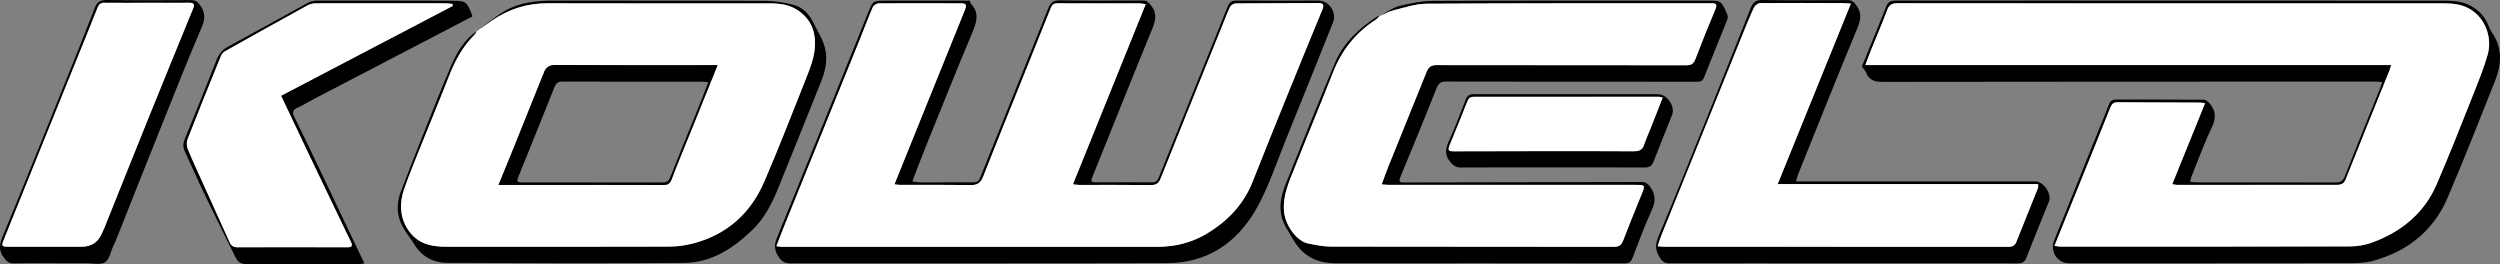 <?xml version="1.0" encoding="UTF-8"?><svg id="Vrstva_2" xmlns="http://www.w3.org/2000/svg" viewBox="0 0 1982.79 209.51"><rect x="0" y="0" width="1982.79" height="209.51" fill="#808080" stroke="none"/><defs><style>.cls-1{fill:#fff;}</style></defs><g id="Vrstva_1-2"><path d="M1737.06,144.3c3.02.14,5.44.36,7.87.36,35.83,0,71.65-.05,107.48.04,3.85.01,5.81-1.09,7.32-4.94,9.03-23.06,18.43-45.98,27.68-68.95.66-1.64,1.16-3.35,1.95-5.68-2.2-.16-3.78-.39-5.36-.39-130.31,0-260.62-.03-390.93.19-6.25.01-10.47-1.25-12.93-7.16-.74-1.78-2.19-3.26-3.45-5.08,6.41-15.68,12.99-31.48,19.26-47.4,1.48-3.76,3.61-4.82,7.48-4.82,143.97.09,287.94.06,431.91.11,8.12,0,16.27-.16,23.86,3.89,6.63,3.54,11.43,8.45,14.26,15.38.75,1.84,1.43,3.79,2.57,5.39,8.73,12.28,8.2,25.41,2.97,38.56-12.39,31.2-24.68,62.45-37.91,93.29-11.19,26.08-31.69,42.22-58.83,49.76-5.66,1.57-11.83,1.84-17.77,1.85-74.49.12-148.97.08-223.46.08-9.47,0-15.38-9.48-11.81-18.23,10.88-26.64,21.54-53.37,32.29-80.05,3.73-9.26,7.59-18.46,11.18-27.77,1.08-2.79,2.7-3.79,5.6-3.78,23.16.06,46.32-.04,69.49.12,1.55.01,3.45,1.45,4.57,2.75,5.17,6,5.4,12.01,1.8,19.48-6.13,12.69-10.89,26.04-16.2,39.13-.37.91-.46,1.92-.9,3.85ZM1629.44,194.95c1.71.26,3.11.66,4.51.66,76.65.01,153.29.06,229.94-.16,5.85-.02,12.01-1.08,17.5-3.09,23.1-8.49,41.21-23.13,51.13-46.08,10.22-23.64,19.59-47.65,29.13-71.58,4.05-10.16,8.17-20.36,11.22-30.84,4.11-14.09-1.86-29.18-13.33-36.31-6.48-4.03-13.71-4.87-21.12-4.87-40.49,0-80.98,0-121.47,0-103.97,0-207.95.03-311.92-.1-4.55,0-6.77,1.26-8.38,5.63-3.84,10.46-8.33,20.67-12.5,31.01-1.52,3.77-2.89,7.6-4.69,12.39h416.99c-.58,1.94-.81,3.04-1.23,4.07-11.56,28.7-23.2,57.37-34.62,86.13-1.4,3.53-3.19,4.81-6.95,4.81-42.32-.06-84.64.03-126.96.05-1.09,0-2.19-.32-3.84-.58,8.72-21.53,17.27-42.65,26.02-64.25-1.94-.24-2.88-.45-3.82-.46-21.82-.08-43.65-.09-65.47-.25-3.21-.02-4.7,1.32-5.84,4.18-7.75,19.47-15.64,38.88-23.49,58.3-6.85,16.94-13.72,33.87-20.81,51.36Z"/><path d="M769.23.56c.29.89.33,1.84.82,2.37,6.83,7.3,4.62,14.57,1.17,22.77-12.71,30.18-24.85,60.61-37.12,90.98-3.55,8.77-6.85,17.64-10.56,27.23,2.64.3,4.83.77,7.03.77,13.66.02,27.32-.15,40.98-.04,3.1.03,4.62-.77,5.86-3.87,17.93-44.78,36.12-89.46,53.99-134.26,1.93-4.84,4.43-6.31,9.54-6.23,21.82.34,43.65.28,65.48.14,3.09-.02,4.14,1.21,6.09,3.47,6.06,7.02,3.64,13.48.71,20.58-9.19,22.28-18.15,44.66-27.17,67.01-6.72,16.65-13.41,33.32-20.09,49.99-.24.6-.29,1.27-.52,2.36,1.14.3,2.17.81,3.2.81,15,0,29.99-.18,44.99-.03,3.15.03,4.38-1.27,5.42-3.87,10.95-27.33,21.98-54.64,33-81.95,7.22-17.89,14.57-35.74,21.65-53.69,1.4-3.56,3.44-4.64,7.11-4.62,21.83.12,43.65,0,65.48.01,7.81,0,14,9.71,11.07,16.98-12.49,31.01-24.8,62.1-37.41,93.06-7.71,18.92-14.03,38.73-24.22,56.25-15.11,25.99-38.51,41.8-69.71,41.89-99.48.29-198.95.09-298.43.21-4.79,0-7.6-1.22-10.3-5.54-3.11-4.99-3.45-8.88-1.21-14.36,24.33-59.61,48.35-119.34,72.47-179.03,3.81-9.44,3.84-9.41,14.05-9.4,22.15.02,44.29,0,66.64,0ZM908.67,3.38c-2.16-.34-3.4-.71-4.65-.71-21.83-.02-43.66.06-65.5-.06-3.21-.02-4.26,1.58-5.27,4.12-7.26,18.24-14.63,36.43-21.96,54.64-10.56,26.24-21.19,52.44-31.57,78.75-1.84,4.67-4.35,6.72-9.52,6.65-19-.26-38-.12-57-.16-1.06,0-2.12-.24-3.8-.44,7-17.35,13.77-34.14,20.55-50.93,11.78-29.16,23.56-58.32,35.37-87.47,1.22-3,1.57-5.14-2.85-5.13-21.83.02-43.66-.15-65.49,0-1.65.01-4.13,1.61-4.78,3.1-3.82,8.83-7.15,17.88-10.77,26.8-19.92,49.21-39.89,98.4-59.81,147.6-1.96,4.84-3.78,9.73-5.86,15.08,2.01.27,3.11.55,4.21.55,99.16-.01,198.33-.11,297.49,0,14.56.02,28-3.31,40.37-10.88,16.15-9.89,28.62-22.97,35.68-40.89,8.85-22.44,17.89-44.81,26.95-67.17,9.37-23.11,18.82-46.19,28.33-69.24,1.53-3.72.78-5.17-3.39-5.15-21.83.12-43.66.05-65.49.27-1.49.01-3.66,1.45-4.33,2.81-2.27,4.61-4.02,9.48-5.96,14.26-16.4,40.58-32.86,81.14-49.11,121.77-1.56,3.89-3.59,5.26-7.71,5.22-19-.19-38-.08-57-.12-1.41,0-2.81-.26-4.85-.46,19.28-47.72,38.31-94.82,57.7-142.81Z"/><path d="M1094.06,12.84c5.22-2.77,10.15-6.62,15.71-8.06,8.76-2.26,17.93-4,26.93-4.04,71.31-.32,142.62-.18,213.93-.19.83,0,1.67.01,2.5,0,11.99-.19,12.04-.21,16.81,10.97.51,1.19.45,2.97-.05,4.2-6.1,15.29-12.41,30.49-18.45,45.8-1.09,2.76-2.73,3.32-5.29,3.29-5.83-.08-11.66-.01-17.49-.01-60.48,0-120.96.02-181.44-.12-4.26,0-6.25,1.1-7.91,5.33-9.33,23.68-19.07,47.19-28.78,70.71-1.75,4.24.78,4.01,3.54,4,27.32-.07,54.64-.12,81.97-.16,35.15-.06,70.31-.1,105.46-.21,3.57-.01,5.5,1.11,7.68,4.43,3.94,6.02,3.92,11.01,1.01,17.45-5.68,12.56-10.48,25.53-15.44,38.41-1.21,3.14-2.88,4.23-6.25,4.23-76.14-.1-152.28-.15-228.42-.04-15.03.02-26.5-5.15-34.31-18.69-3.73-6.47-8.28-12.26-9.67-19.93-1.6-8.81.68-16.96,3.81-24.8,12.69-31.83,25.48-63.62,38.71-95.23,6.77-16.18,19.16-27.75,33.7-37.11.51-.33,1.27-.26,1.91-.38-1.06,1.01-2,2.21-3.21,3-15.85,10.29-26.96,24.24-33.85,41.9-10.04,25.72-20.75,51.17-30.91,76.85-4.19,10.6-8.97,20.95-7.89,33.12,1.04,11.72,10.42,24.05,19.59,25.69,5.7,1.02,11.47,2.33,17.21,2.34,74.98.15,149.97.05,224.95.18,4.07,0,5.9-1.49,7.27-5.06,4.59-11.95,9.37-23.83,14.24-35.67,3.49-8.47,3.6-8.39-5.36-8.39-64.99.01-129.97.01-194.96,0-1.7,0-3.4-.25-5.46-.42,1.91-5.13,3.42-9.54,5.16-13.85,10.14-25.13,20.37-50.22,30.45-75.36,1.48-3.7,3.53-5.39,7.77-5.38,65.98.11,131.97.04,197.95.14,3.88,0,5.95-.92,7.42-4.78,5.07-13.37,10.46-26.62,15.98-39.81,2.03-4.84-.94-4.61-3.96-4.61-74.98.04-149.97-.08-224.94.37-8.76.05-17.56,3.04-26.21,5.16-3.95.97-7.61,3.12-11.4,4.74Z"/><path d="M1424.39,143.88c3.36,0,5.65,0,7.95,0,60.66,0,121.32-.02,181.98-.02,6.28,0,13.14,9.85,10.79,15.78-5.88,14.84-12.05,29.57-17.8,44.46-1.45,3.76-3.43,4.81-7.32,4.79-47.99-.14-95.99-.08-143.98-.09-43.99,0-87.99-.08-131.98.02-3.39,0-5.25-1.11-7.2-3.88-3.94-5.62-4.36-10.6-1.56-17.24,13.29-31.57,25.99-63.39,38.8-95.16,11.57-28.7,23.05-57.43,34.43-86.19,1.72-4.35,3.86-6.42,9.07-6.34,22.66.35,45.33.21,67.99.09,2.99-.02,4.3,1.06,6.2,3.44,5.07,6.35,4.25,11.84,1.25,19.02-15.99,38.37-31.32,77.01-46.85,115.57-.6,1.48-.95,3.07-1.77,5.76ZM1409.92,145.99c19.48-48.04,38.59-95.16,58.05-143.14-3.16-.18-5.09-.38-7.03-.39-21.65-.07-43.31-.2-64.96,0-1.69.01-4.14,1.93-4.91,3.58-3.43,7.38-6.44,14.97-9.49,22.52-21.4,52.89-42.78,105.78-64.14,158.69-1.01,2.49-1.72,5.1-2.72,8.07,2.3.18,3.61.36,4.91.36,91.13.02,182.25,0,273.38.09,3.4,0,5.12-1.19,6.33-4.24,5.62-14.22,11.39-28.38,17.06-42.58.27-.68.04-1.57.04-2.95h-206.52Z"/><path d="M377.91,24.92c7.29-5.35,14.23-11.28,21.95-15.91,12.05-7.23,25.61-8.55,39.47-8.51,55.98.16,111.96-.04,167.94.21,7.35.03,14.86,1.25,21.99,3.11,8.2,2.13,13.28,8.43,16.81,15.99,2.24,4.8,5.14,9.33,7.01,14.26,3.81,10.04,2.3,20.13-1.51,29.76-11.13,28.12-22.62,56.1-33.87,84.18-5.17,12.92-11.3,25.19-21.58,34.95-15.1,14.33-32.17,25.4-53.57,25.54-62.64.44-125.28.22-187.93-.04-11.3-.05-20.42-5.16-26.42-15.22-2.88-4.83-6.67-9.15-9.22-14.13-4.49-8.73-4.53-18.01-1.07-27.12,5.9-15.55,11.96-31.04,18.13-46.49,7.28-18.23,14.44-36.51,22.26-54.51,4.43-10.18,10.26-19.69,19.76-26.23-.48.85-.8,1.86-1.47,2.52-9.46,9.29-15.59,20.57-20.38,32.81-7.28,18.6-14.97,37.03-22.39,55.57-4.57,11.43-9.34,22.81-13.34,34.44-3.65,10.6-3.55,21.22,2.58,31.25,7.05,11.53,18.13,14.33,30.48,14.34,58.99.03,117.99.07,176.98-.11,6.24-.02,12.64-.83,18.68-2.37,27.12-6.93,46.12-23.91,57.02-49.31,11.94-27.81,22.89-56.06,34.05-84.2,2.44-6.16,4.78-12.58,5.66-19.09,1.8-13.19-1.58-24.83-13.42-32.63-6.66-4.39-14.26-5.3-22.01-5.3-58.66-.02-117.32.11-175.98-.08-16.43-.05-31.14,4.54-44.52,13.85-4.04,2.81-8.07,5.65-12.11,8.47Z"/><path d="M374.74,12.98c-15.86,8.28-31.47,16.43-47.09,24.57-26.22,13.65-52.45,27.28-78.66,40.94-4.42,2.3-8.66,5-13.2,7.02-3.64,1.62-4.16,3.52-2.47,6.94,5.97,12.08,11.81,24.23,17.61,36.39,10.24,21.46,20.4,42.96,30.61,64.44,2.4,5.05,4.82,10.08,7.48,15.61-1.83.27-2.92.56-4,.56-29.66,0-59.32-.12-88.98.06-4.47.03-7.32-1.48-9.19-5.3-8.28-16.8-16.67-33.56-24.78-50.44-5.33-11.09-10.18-22.42-15.43-33.55-1.62-3.44-1.54-6.41-.08-9.96,8.53-20.79,16.88-41.64,25.11-62.55,1.84-4.67,4.4-8.12,8.97-10.6,21.35-11.55,42.52-23.44,63.85-35.05,2.08-1.13,4.77-1.59,7.18-1.59,35.66-.04,71.32,0,106.98.12,11.02.03,11.8.72,16.13,12.39ZM222.93,75.94c45.76-23.94,90.98-47.59,136.2-71.25-.12-.52-.24-1.03-.36-1.55-1.53-.18-3.06-.52-4.59-.52-34.31-.04-68.62-.08-102.93,0-2.4,0-5.1.41-7.17,1.54-21.84,11.98-43.59,24.13-65.32,36.32-1.33.75-2.73,2.02-3.29,3.38-9.04,22.17-18.05,44.37-26.76,66.67-.9,2.3-.6,5.63.36,7.98,3.85,9.38,8.16,18.56,12.34,27.8,6.92,15.31,13.89,30.58,20.76,45.91,1.26,2.8,3.11,3.9,6.19,3.89,29.15-.07,58.29-.07,87.44.01,3.31,0,3.86-1.34,2.67-3.98-1.37-3.02-2.91-5.97-4.35-8.96-9.78-20.36-19.58-40.72-29.32-61.1-7.23-15.13-14.37-30.3-21.87-46.14Z"/><path d="M44.71,208.76c-11.33,0-22.67-.14-33.99.08-3.46.07-5.17-1.36-7.25-3.95-4.47-5.56-4.21-10.56-1.53-17.03,16.42-39.67,32.4-79.52,48.46-119.34,8.34-20.67,16.68-41.35,24.7-62.15C76.94,1.59,79.34-.08,84.58,0c22.33.34,44.66.23,66.99.09,3.42-.02,5.1,1.21,7.07,3.97,4.03,5.66,4.36,10.48,1.49,17.17-11.4,26.59-22.03,53.51-32.79,80.37-12,29.92-23.84,59.91-35.76,89.86-.49,1.22-1.18,2.36-1.73,3.55-2.07,4.49-2.99,10.73-6.49,12.99-3.57,2.3-9.66.75-14.65.78-8,.05-16,.01-24,.01,0-.01,0-.03,0-.04ZM116.31,2.24c-11.16,0-22.32.07-33.48-.05-2.99-.03-4.36,1.13-5.44,3.9-5.97,15.18-12.17,30.26-18.28,45.38C40.38,97.73,21.65,144,2.95,190.27c-1.98,4.9-1.61,5.39,3.67,5.39,19.33,0,38.66.02,57.99.02q11.83,0,16.3-10.78c.64-1.54,1.41-3.02,2.03-4.56,11.59-28.86,23.1-57.74,34.75-86.57,11.72-28.98,23.55-57.93,35.41-86.85,1.51-3.68.47-4.79-3.31-4.75-11.16.12-22.32.04-33.48.06Z"/><path d="M1230.98,132.78c-24.14,0-48.28-.08-72.42.07-3.94.03-5.99-1.6-8.43-4.56-4.64-5.61-3.67-10.54-.94-16.55,4.87-10.73,9.02-21.79,13.29-32.78,1.2-3.09,2.94-4.25,6.3-4.25,48.78.07,97.55.02,146.33,0,7.09,0,13.69,9.76,11.07,16.38-4.9,12.36-9.94,24.67-14.72,37.07-1.34,3.47-3.3,4.71-7.05,4.69-24.47-.16-48.95-.08-73.42-.08ZM1318.74,77.38c-1.64-.34-2.42-.64-3.2-.64-48.83.01-97.66.07-146.49.02-3.03,0-4.31,1.16-5.38,3.92-4.39,11.32-9.07,22.54-13.67,33.78-1.96,4.8-1.5,5.56,3.53,5.55,20.5-.04,40.99-.11,61.49-.13,27-.02,54-.1,81,.1,4.39.03,6.73-1.36,8.07-5.48,1.44-4.42,3.41-8.66,5.12-12.98,3.1-7.83,6.19-15.68,9.53-24.14Z"/><path class="cls-1" d="M1629.44,194.95c7.09-17.5,13.96-34.43,20.81-51.36,7.86-19.42,15.75-38.83,23.49-58.3,1.14-2.87,2.63-4.21,5.84-4.18,21.82.16,43.65.17,65.47.25.94,0,1.89.22,3.82.46-8.75,21.6-17.3,42.72-26.02,64.25,1.65.26,2.74.58,3.84.58,42.32-.02,84.64-.11,126.96-.05,3.76,0,5.54-1.28,6.95-4.81,11.42-28.76,23.06-57.43,34.62-86.13.41-1.03.65-2.13,1.23-4.07h-416.99c1.8-4.78,3.17-8.62,4.69-12.39,4.17-10.34,8.67-20.55,12.5-31.01,1.6-4.37,3.83-5.64,8.38-5.63,103.97.13,207.95.1,311.92.1,40.49,0,80.98,0,121.47,0,7.41,0,14.64.85,21.12,4.87,11.47,7.13,17.44,22.22,13.33,36.31-3.06,10.48-7.17,20.68-11.22,30.84-9.54,23.93-18.91,47.94-29.13,71.58-9.92,22.94-28.02,37.59-51.13,46.08-5.49,2.02-11.65,3.08-17.5,3.09-76.65.22-153.29.17-229.94.16-1.4,0-2.8-.4-4.51-.66Z"/><path class="cls-1" d="M908.67,3.38c-19.39,47.98-38.42,95.09-57.7,142.81,2.04.2,3.45.46,4.85.46,19,.03,38-.07,57,.12,4.12.04,6.15-1.33,7.71-5.22,16.25-40.64,32.71-81.2,49.11-121.77,1.93-4.78,3.68-9.65,5.96-14.26.67-1.36,2.83-2.79,4.33-2.81,21.83-.21,43.66-.15,65.49-.27,4.17-.02,4.92,1.43,3.39,5.15-9.51,23.05-18.96,46.13-28.33,69.24-9.06,22.36-18.1,44.72-26.95,67.17-7.06,17.92-19.53,31-35.68,40.89-12.37,7.57-25.81,10.89-40.37,10.88-99.16-.11-198.33,0-297.49,0-1.1,0-2.2-.28-4.21-.55,2.07-5.35,3.9-10.24,5.86-15.08,19.93-49.2,39.89-98.39,59.81-147.6,3.61-8.92,6.94-17.97,10.77-26.8.65-1.49,3.13-3.09,4.78-3.1,21.83-.15,43.66.02,65.49,0,4.43,0,4.07,2.13,2.85,5.13-11.81,29.15-23.59,58.31-35.37,87.47-6.78,16.79-13.55,33.58-20.55,50.93,1.68.2,2.74.44,3.8.44,19,.04,38-.1,57,.16,5.17.07,7.68-1.98,9.52-6.65,10.38-26.31,21.02-52.51,31.57-78.75,7.33-18.21,14.7-36.4,21.96-54.64,1.01-2.54,2.05-4.14,5.27-4.12,21.83.12,43.66.04,65.5.06,1.25,0,2.49.37,4.65.71Z"/><path class="cls-1" d="M1094.06,12.84c3.79-1.62,7.45-3.78,11.4-4.74,8.66-2.12,17.46-5.1,26.21-5.16,74.98-.45,149.96-.33,224.94-.37,3.02,0,5.99-.23,3.96,4.61-5.52,13.19-10.9,26.45-15.98,39.81-1.47,3.86-3.54,4.79-7.42,4.78-65.98-.11-131.97-.03-197.95-.14-4.24,0-6.29,1.68-7.77,5.38-10.09,25.15-20.32,50.24-30.45,75.36-1.74,4.31-3.26,8.72-5.16,13.85,2.06.16,3.76.41,5.46.42,64.99.02,129.97.02,194.96,0,8.97,0,8.85-.09,5.36,8.39-4.87,11.84-9.65,23.72-14.24,35.67-1.37,3.58-3.2,5.07-7.27,5.06-74.98-.12-149.97-.03-224.95-.18-5.74-.01-11.51-1.32-17.21-2.34-9.17-1.64-18.54-13.97-19.59-25.69-1.08-12.16,3.7-22.52,7.89-33.12,10.15-25.68,20.87-51.13,30.91-76.85,6.9-17.67,18-31.61,33.85-41.9,1.21-.78,2.14-1.99,3.21-3,0,0-.16.15-.16.15Z"/><path class="cls-1" d="M1409.92,145.99h206.52c0,1.38.24,2.27-.04,2.95-5.66,14.2-11.44,28.36-17.06,42.58-1.2,3.04-2.93,4.24-6.33,4.24-91.13-.09-182.25-.07-273.38-.09-1.31,0-2.62-.19-4.91-.36.99-2.97,1.71-5.58,2.72-8.07,21.36-52.9,42.74-105.8,64.14-158.69,3.06-7.55,6.06-15.14,9.49-22.52.77-1.65,3.22-3.57,4.91-3.58,21.65-.19,43.3-.07,64.96,0,1.94,0,3.87.21,7.03.39-19.46,47.99-38.57,95.1-58.05,143.14Z"/><path class="cls-1" d="M377.91,24.92c4.04-2.82,8.07-5.66,12.11-8.47,13.38-9.31,28.09-13.9,44.52-13.85,58.66.19,117.32.06,175.98.08,7.75,0,15.35.91,22.01,5.3,11.84,7.8,15.22,19.44,13.42,32.63-.89,6.51-3.22,12.93-5.66,19.09-11.16,28.15-22.11,56.39-34.05,84.2-10.9,25.4-29.91,42.38-57.02,49.31-6.04,1.54-12.44,2.35-18.68,2.37-58.99.18-117.99.14-176.98.11-12.36,0-23.44-2.81-30.48-14.34-6.13-10.03-6.23-20.65-2.58-31.25,4.01-11.63,8.77-23.01,13.34-34.44,7.42-18.54,15.11-36.97,22.39-55.57,4.79-12.24,10.92-23.52,20.38-32.81.67-.66.99-1.67,1.47-2.52,0,0-.16.15-.16.15ZM569.1,51.69c-3.69,0-6.15,0-8.62,0-39.81,0-79.62.11-119.42-.15-5.45-.04-8.36,1.83-9.92,6.68-.36,1.11-.87,2.16-1.31,3.24-7.81,19.44-15.61,38.89-23.45,58.32-3.52,8.73-7.12,17.42-10.99,26.89,2.42,0,4.03,0,5.65,0,11.49,0,22.98,0,34.48,0,30.15,0,60.29-.06,90.44.06,3.68.01,5.39-1.01,6.78-4.7,5.54-14.62,11.63-29.03,17.49-43.53,6.15-15.23,12.28-30.46,18.86-46.8Z"/><path class="cls-1" d="M222.93,75.94c7.51,15.85,14.65,31.02,21.87,46.14,9.74,20.39,19.54,40.74,29.32,61.1,1.44,2.99,2.98,5.94,4.35,8.96,1.2,2.63.64,3.99-2.67,3.98-29.15-.08-58.29-.09-87.44-.01-3.08,0-4.94-1.09-6.19-3.89-6.87-15.33-13.84-30.6-20.76-45.91-4.18-9.24-8.49-18.43-12.34-27.8-.96-2.35-1.26-5.69-.36-7.98,8.71-22.31,17.72-44.5,26.76-66.67.55-1.36,1.96-2.63,3.29-3.38,21.73-12.19,43.48-24.34,65.32-36.32,2.06-1.13,4.76-1.53,7.17-1.54,34.31-.08,68.62-.04,102.93,0,1.53,0,3.06.34,4.59.52.12.52.24,1.03.36,1.55-45.22,23.65-90.43,47.31-136.2,71.25Z"/><path class="cls-1" d="M116.31,2.23c11.16,0,22.32.07,33.48-.05,3.79-.04,4.82,1.07,3.31,4.75-11.86,28.93-23.69,57.87-35.41,86.85-11.66,28.83-23.17,57.71-34.75,86.57-.62,1.54-1.39,3.02-2.03,4.56q-4.48,10.78-16.3,10.78c-19.33,0-38.66-.01-57.99-.02-5.28,0-5.65-.49-3.67-5.39,18.7-46.27,37.43-92.54,56.15-138.81,6.12-15.12,12.32-30.2,18.28-45.38,1.09-2.77,2.46-3.93,5.44-3.9,11.16.12,22.32.05,33.48.04Z"/><path class="cls-1" d="M1318.74,77.38c-3.34,8.46-6.43,16.3-9.53,24.14-1.71,4.33-3.69,8.57-5.12,12.98-1.34,4.12-3.68,5.51-8.07,5.48-27-.2-54-.12-81-.1-20.5.02-40.99.08-61.49.13-5.04.01-5.5-.75-3.53-5.55,4.6-11.24,9.27-22.46,13.67-33.78,1.07-2.76,2.35-3.92,5.38-3.92,48.83.05,97.66-.01,146.49-.02.78,0,1.56.3,3.2.64Z"/><path d="M569.1,51.69c-6.58,16.34-12.71,31.58-18.86,46.8-5.86,14.5-11.95,28.91-17.49,43.53-1.4,3.69-3.1,4.72-6.78,4.7-30.15-.12-60.29-.06-90.44-.06-11.49,0-22.98,0-34.48,0-1.62,0-3.23,0-5.65,0,3.87-9.47,7.47-18.17,10.99-26.89,7.84-19.43,15.63-38.88,23.45-58.32.43-1.08.95-2.13,1.31-3.24,1.56-4.85,4.47-6.72,9.92-6.68,39.81.26,79.61.15,119.42.15,2.47,0,4.93,0,8.62,0ZM561.74,65.15c-2.32-.18-3.74-.39-5.16-.39-36.82,0-73.63.08-110.45-.06-3.75-.01-5.2,1.45-6.47,4.64-9.21,23.17-18.57,46.27-27.94,69.38-2.34,5.78-2.22,5.97,4.17,5.96,36.48-.03,72.96-.06,109.44.02,3.26,0,4.92-.81,6.23-4.14,7.35-18.72,15.08-37.28,22.62-55.93,2.53-6.24,4.88-12.56,7.56-19.5Z"/></g></svg>